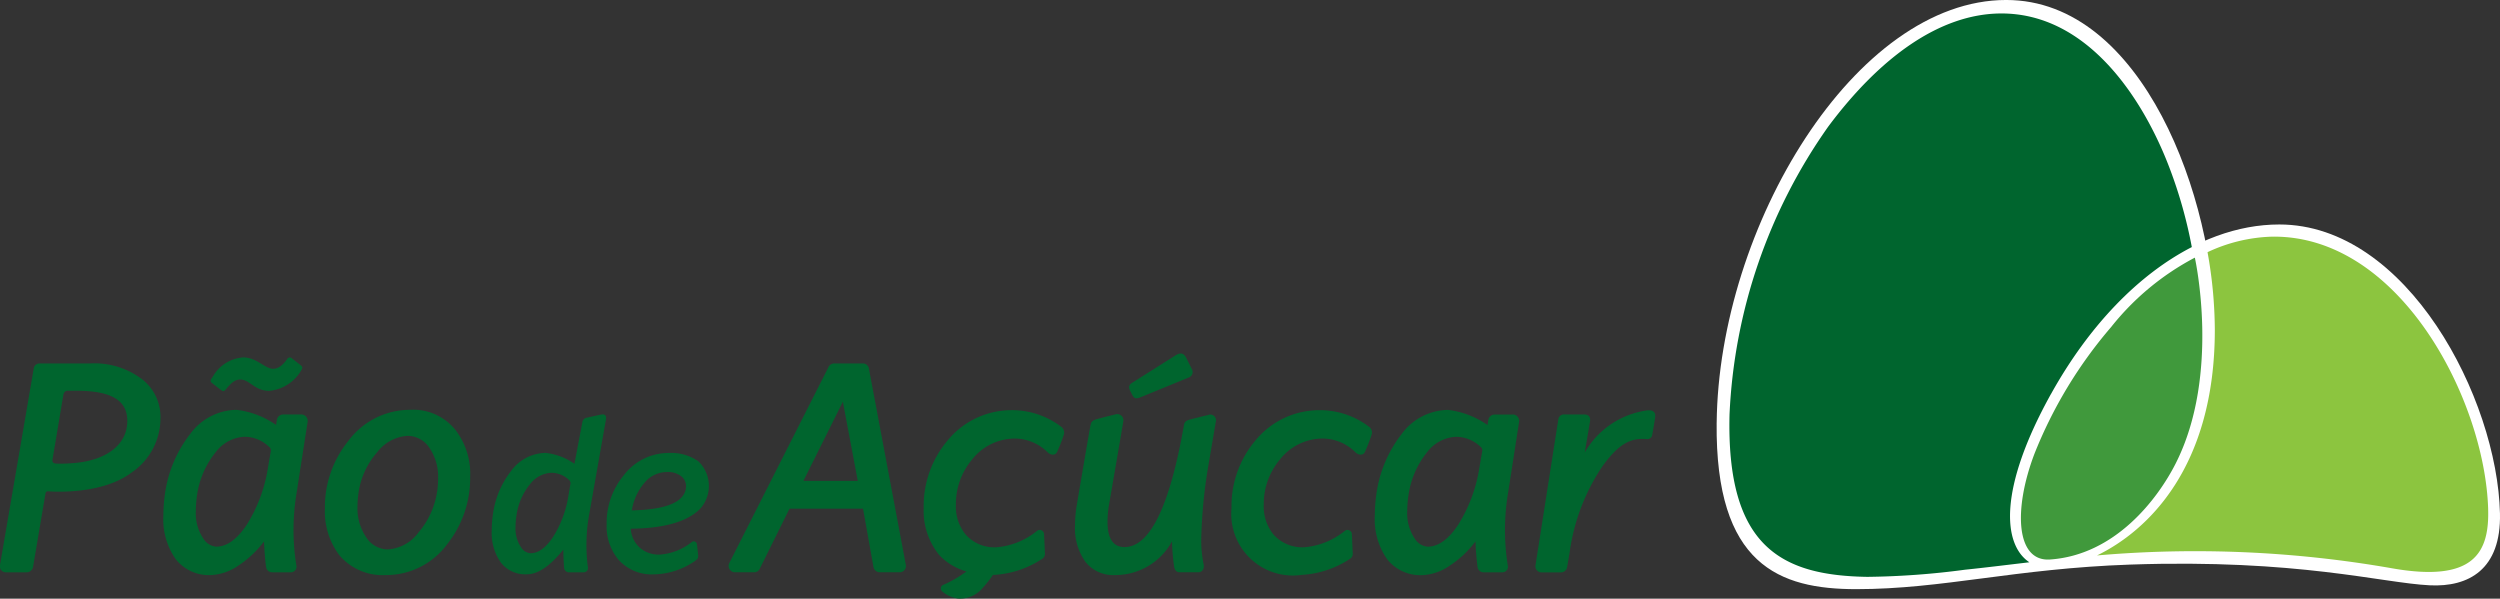 <svg data-name="Groupe 1580" xmlns="http://www.w3.org/2000/svg" width="178.128" height="42.658"><rect width="100%" height="100%" fill="#333333" stroke="none"/><defs><clipPath id="a"><path data-name="Rectangle 299" fill="none" d="M0 0h178.128v42.658H0z"/></clipPath></defs><g data-name="Groupe 1386" clip-path="url(#a)"><path data-name="Tracé 1631" d="M122.315 30.121c.147-13.965 9.867-30.122 20.628-30.122 9.757 0 14.866 14.236 14.866 23.5 0 13.632-9.239 17.015-11.644 17.015-3.088 0-4.675-4.068-.031-12.437 4.2-7.569 10.316-12.083 16.269-12.083 9.11 0 15.535 12.4 15.723 20.587.091 4.01-2.245 5.258-5 5.123-3.417-.167-9.377-1.888-21.343-1.477-8.214.283-13.363 1.751-19.519 1.751-5.481 0-10.055-1.71-9.951-11.855" fill="#fff"/><path data-name="Tracé 1632" d="M144.95 32.35a31.923 31.923 0 015.48-9.059 18.755 18.755 0 015.955-4.934s1.855 8.283-1.354 14.644c-1.287 2.551-4.315 6.545-8.965 6.864-2.423.166-2.621-3.543-1.115-7.516" fill="#40993c"/><path data-name="Tracé 1633" d="M177.284 36.262c-.237-7.767-6.3-19.531-15.407-19.4a11.537 11.537 0 00-4.588 1.106 31.81 31.81 0 01.52 5.528c0 9.839-4.813 14.337-8.394 16.08a81.165 81.165 0 0121.024.916c5.828 1.027 6.94-1.106 6.844-4.232" fill="#8cc53f"/><path data-name="Tracé 1634" d="M146.135 28.076c2.727-4.912 6.26-8.529 10.032-10.47v-.014a32.94 32.94 0 00-1.576-5.6C152.726 7.064 148.751.897 142.511.96c-4.3.046-8.538 3.096-12.236 8.046a38.491 38.491 0 00-7.044 20.529c-.231 9.408 3.665 11.474 9.825 11.567a56.975 56.975 0 006.952-.509c1.388-.141 3-.344 4.587-.53-1.9-1.262-2.22-5.217 1.539-11.991" fill="#00652e"/><path data-name="Tracé 1635" d="M21.45 29.53h-1.244a.461.461 0 00-.482.41c-.022.129-.053.338-.053.338a6.2 6.2 0 00-2.816-1.077 4.152 4.152 0 00-3.289 1.7 8.955 8.955 0 00-1.816 4.308 11.536 11.536 0 00-.11 1.539 4.929 4.929 0 00.881 3.094 3.014 3.014 0 002.527 1.132A3.728 3.728 0 0017 40.287a7.212 7.212 0 001.815-1.713c0 .34.081 1.429.144 1.816a.429.429 0 00.426.387h1.339a.4.4 0 00.388-.508 16.048 16.048 0 01.026-5.181s.744-4.8.777-5a.46.46 0 00-.464-.558M19.3 32.117c-.017.105-.217 1.264-.217 1.264a10.775 10.775 0 01-1.487 3.986c-.7 1.058-1.427 1.582-2.193 1.582a1.2 1.2 0 01-.9-.551 3.239 3.239 0 01-.549-2 7.59 7.59 0 01.084-1.1 6.253 6.253 0 011.347-3.1A2.739 2.739 0 0117.4 31.12a2.531 2.531 0 011.77.716.293.293 0 01.123.281m-9.054-5.005a5.615 5.615 0 00-3.853-1.214H2.848a.413.413 0 00-.445.357c-.03.188-2.136 12.46-2.4 13.977a.429.429 0 00.4.546h1.503a.468.468 0 00.452-.394c.039-.239.692-4.1.877-5.187.03-.142.055-.2.243-.188.822.058 3.911.125 5.855-1.309a4.681 4.681 0 002.1-3.859 3.4 3.4 0 00-1.195-2.728m-4.987 5.88a10.2 10.2 0 01-1.2.04c-.251-.007-.348-.09-.308-.307.153-.885.739-4.408.76-4.524.028-.15.057-.363.362-.363h.556c2.42 0 3.586.634 3.647 2.028.077 1.765-1.437 2.936-3.814 3.127m112.174-3.761a6.07 6.07 0 00-4.513 3.007l.371-2.182c.055-.307-.054-.528-.419-.528h-1.383a.407.407 0 00-.459.4c-.026.157-1.407 8.992-1.61 10.294a.44.44 0 00.441.559h1.363a.446.446 0 00.447-.41l.174-1.02a14.483 14.483 0 012.33-6.122c.939-1.3 1.686-1.866 2.62-1.951a4.524 4.524 0 01.514 0 .35.35 0 00.42-.307c.068-.351.192-1.124.207-1.233.066-.4-.2-.53-.5-.5m-55.513-2.944a.441.441 0 00-.46-.4h-1.994a.46.46 0 00-.457.308c-.661 1.3-6.89 13.612-7.03 13.888a.456.456 0 00.431.684h1.307a.436.436 0 00.431-.278l2.109-4.256h5.237l.74 4.14a.461.461 0 00.469.393h1.373a.445.445 0 00.463-.549c-.042-.235-2.389-12.7-2.621-13.933m-4.67 7.968l2.809-5.637 1.062 5.637zm23.458-6.07c.123.229.3.217.524.129l3.48-1.426a.413.413 0 00.219-.584l-.415-.83c-.142-.275-.353-.395-.714-.184l-3.083 1.948c-.266.155-.319.306-.209.566zm-65.591-.894l.6.468c.149.105.211.169.361 0 .275-.319.574-.724 1.043-.724.679 0 1.022.808 2.064.808a2.954 2.954 0 002.3-1.49c.105-.189.062-.234-.085-.36l-.6-.468a.212.212 0 00-.34.063c-.362.49-.66.682-1 .682-.574 0-1.172-.81-2.128-.81a2.7 2.7 0 00-2.171 1.384c-.128.171-.235.3-.043.447m27.735 2.238c-.3.062-.826.176-1.036.228a.372.372 0 00-.316.295c-.029.16-.566 2.989-.566 2.989a4.4 4.4 0 00-2.064-.778 3.1 3.1 0 00-2.444 1.279 6.415 6.415 0 00-1.307 3.137 8.23 8.23 0 00-.08 1.111 3.629 3.629 0 00.646 2.28 2.2 2.2 0 001.86.843q1.183 0 2.6-1.762c-.012.325.032 1.131.051 1.276a.343.343 0 00.348.345h1.024a.31.31 0 00.318-.4 12.23 12.23 0 01.121-3.852l1.177-6.669c.028-.176-.033-.382-.332-.32M40.5 35.329a7.764 7.764 0 01-1.091 2.925q-.768 1.163-1.605 1.164a.877.877 0 01-.664-.4 2.38 2.38 0 01-.408-1.475 5.527 5.527 0 01.066-.8 4.475 4.475 0 01.985-2.266 2.044 2.044 0 011.489-.791 1.841 1.841 0 011.3.54.327.327 0 01.081.208zm57.058-4.912A5.76 5.76 0 0094 29.226a5.885 5.885 0 00-4.553 2.162 7.229 7.229 0 00-1.7 4.811 4.391 4.391 0 005.011 4.761 6.917 6.917 0 003.379-1.109.431.431 0 00.244-.462c-.006-.139-.034-.838-.058-1.315a.311.311 0 00-.525-.231 5.272 5.272 0 01-2.854 1.149 2.743 2.743 0 01-2.2-.9 3.154 3.154 0 01-.7-2.135 4.93 4.93 0 011.163-3.231 3.889 3.889 0 013.036-1.48 3.344 3.344 0 012.335.981c.255.236.555.214.673-.023a12.1 12.1 0 00.476-1.225.509.509 0 00-.17-.563m-21.937 0a5.757 5.757 0 00-3.552-1.191 5.887 5.887 0 00-4.554 2.162 7.232 7.232 0 00-1.7 4.811 4.983 4.983 0 001.106 3.35 4.244 4.244 0 001.943 1.168 8.637 8.637 0 01-1.632.948.274.274 0 00-.1.471 2.139 2.139 0 001.145.511 2.092 2.092 0 001.783-.807 7.242 7.242 0 00.689-.878h.079a6.915 6.915 0 003.378-1.109.434.434 0 00.245-.462c-.006-.139-.034-.838-.06-1.315a.309.309 0 00-.522-.231 5.277 5.277 0 01-2.854 1.149 2.744 2.744 0 01-2.206-.9 3.16 3.16 0 01-.7-2.135 4.925 4.925 0 011.166-3.231 3.889 3.889 0 013.037-1.48 3.343 3.343 0 012.334.981c.257.236.553.214.673-.023a11.741 11.741 0 00.478-1.225.51.51 0 00-.172-.563m-25.859 2.457a3.357 3.357 0 00-2.082-.6 4.016 4.016 0 00-3.247 1.6 5.338 5.338 0 00-1.213 3.476 3.742 3.742 0 00.811 2.49 3.163 3.163 0 002.566 1.083 5.262 5.262 0 002.931-.964c.171-.121.226-.195.213-.386 0 0-.041-.462-.09-.806a.225.225 0 00-.371-.139 4.111 4.111 0 01-2.291.888 2.057 2.057 0 01-1.385-.474 1.984 1.984 0 01-.665-1.371c2.393-.026 4.039-.505 4.946-1.42a2.435 2.435 0 00-.123-3.377m-4.746 3.491a3.962 3.962 0 01.922-1.99 2.059 2.059 0 011.565-.741 1.524 1.524 0 011.1.354.924.924 0 01.276.677c-.041 1.077-1.331 1.645-3.862 1.7m41.09-6.8c-.347.075-1.02.252-1.321.325-.317.083-.4.2-.435.418-1 5.717-2.407 8.671-4.231 8.671-.806 0-1.21-.6-1.21-1.8A7.418 7.418 0 0179 36.074s1.022-5.914 1.035-6.042a.437.437 0 00-.563-.506c-.3.07-1.136.281-1.36.349-.33.1-.363.23-.406.4-.052.2-1 5.8-1 5.8a9.433 9.433 0 00-.109 1.341 4.132 4.132 0 00.738 2.613 2.514 2.514 0 002.1.945 4.6 4.6 0 004.071-2.4 15.812 15.812 0 00.149 1.793c.028.184.124.41.4.41h1.323c.3 0 .443-.283.382-.568a8.336 8.336 0 01-.169-1.826 35.44 35.44 0 01.466-4.968l.566-3.341a.411.411 0 00-.524-.515M29.244 29.2a5.481 5.481 0 00-4.446 2.243 7.5 7.5 0 00-1.649 4.8 5.182 5.182 0 001.034 3.323 4.048 4.048 0 003.3 1.409 5.411 5.411 0 004.4-2.226 7.573 7.573 0 001.617-4.775 5.107 5.107 0 00-1.035-3.322 3.85 3.85 0 00-3.215-1.455m1.894 5.831a5.788 5.788 0 01-1.332 2.918 2.938 2.938 0 01-2.188 1.2 1.846 1.846 0 01-1.524-.852 3.675 3.675 0 01-.628-2.226 6.593 6.593 0 01.066-.9 5.51 5.51 0 011.323-2.927 2.95 2.95 0 012.178-1.187 1.87 1.87 0 011.551.846 3.644 3.644 0 01.625 2.211 7.019 7.019 0 01-.066.924m76.618-5.5h-1.244a.466.466 0 00-.484.41l-.051.338a6.188 6.188 0 00-2.815-1.077 4.154 4.154 0 00-3.29 1.7 8.956 8.956 0 00-1.817 4.308 11.874 11.874 0 00-.11 1.539 4.941 4.941 0 00.881 3.094 3.015 3.015 0 002.53 1.131 3.725 3.725 0 001.949-.69 7.222 7.222 0 001.816-1.712 18.193 18.193 0 00.145 1.816.432.432 0 00.426.387h1.341a.4.4 0 00.385-.508 15.977 15.977 0 01.028-5.181l.775-5a.459.459 0 00-.464-.558m-2.154 2.587l-.216 1.264a10.732 10.732 0 01-1.488 3.986c-.694 1.058-1.427 1.582-2.191 1.582a1.2 1.2 0 01-.9-.551 3.226 3.226 0 01-.55-2 7.464 7.464 0 01.086-1.1 6.253 6.253 0 011.343-3.1 2.749 2.749 0 012.025-1.077 2.531 2.531 0 011.77.716.3.3 0 01.123.281" fill="#00652e"/></g></svg>